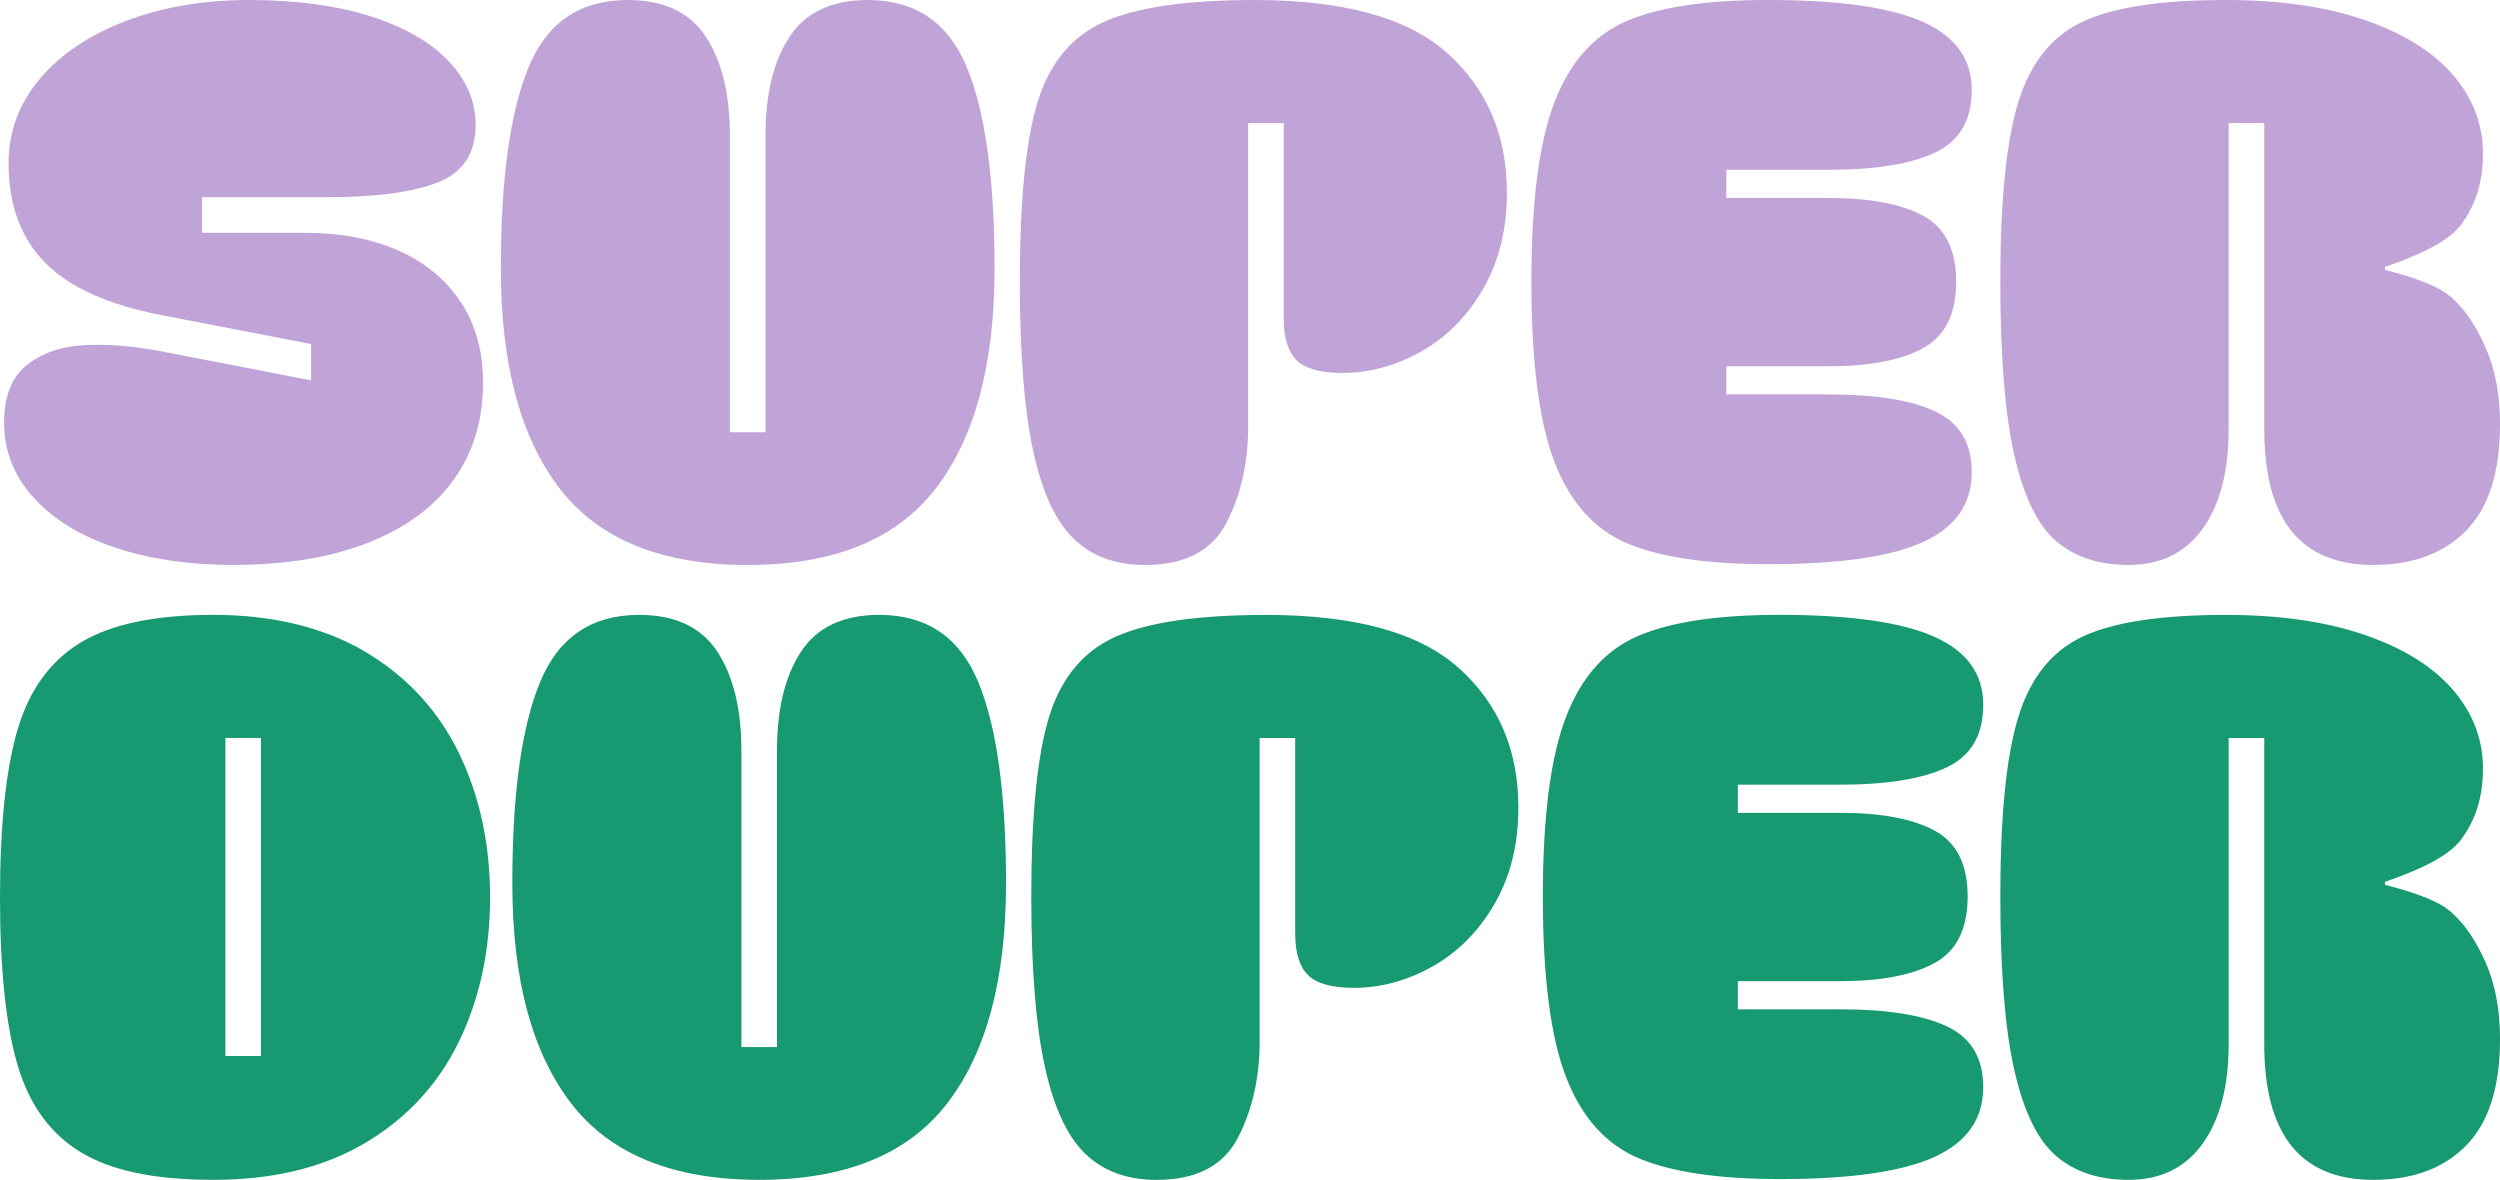 <svg xmlns="http://www.w3.org/2000/svg" id="Layer_2" data-name="Layer 2" viewBox="0 0 964.74 455.29"><defs><style>      .cls-1 {        fill: #179971;      }      .cls-2 {        fill: #c0a4d8;      }    </style></defs><g id="Layer_1-2" data-name="Layer 1"><g><g><path class="cls-1" d="M31.04,444.56c-11.73-7.15-19.84-18.4-24.32-33.76-4.48-15.35-6.72-36.86-6.72-64.52s2.24-49.16,6.72-64.52c4.48-15.35,12.59-26.61,24.32-33.76,11.73-7.15,28.85-10.73,51.36-10.73s42.63,4.77,58.65,14.31c16.02,9.54,28.04,22.56,36.05,39.05,8.01,16.5,12.02,35.05,12.02,55.65s-4.01,39.15-12.02,55.65c-8.01,16.5-20.03,29.52-36.05,39.05-16.02,9.54-35.58,14.31-58.65,14.31s-39.62-3.58-51.36-10.73ZM100.71,407.51v-122.74h-13.73v122.74h13.73Z"></path><path class="cls-1" d="M220.44,425.82c-15.16-19.64-22.74-47.97-22.74-84.97,0-34.52,3.58-60.41,10.73-77.68,7.15-17.26,19.88-25.89,38.19-25.89,13.92,0,23.98,4.72,30.18,14.16,6.2,9.44,9.3,22.17,9.3,38.19v114.44h13.73v-114.44c0-16.02,3.1-28.75,9.3-38.19,6.2-9.44,16.26-14.16,30.18-14.16,18.31,0,31.04,8.63,38.19,25.89,7.15,17.27,10.73,43.16,10.73,77.68,0,37.01-7.58,65.33-22.74,84.97-15.16,19.65-39.34,29.47-72.53,29.47s-57.36-9.82-72.53-29.47Z"></path><path class="cls-1" d="M563.05,257.88c15.26,13.73,22.89,31.66,22.89,53.79,0,14.12-3.05,26.47-9.16,37.05-6.11,10.59-14.07,18.65-23.89,24.18-9.83,5.53-19.98,8.3-30.47,8.3-8.39,0-14.26-1.62-17.59-4.86-3.34-3.24-5.01-8.58-5.01-16.02v-75.53h-13.73v117.02c0,14.12-2.82,26.56-8.44,37.34-5.63,10.78-16.07,16.16-31.33,16.16-11.44,0-20.65-3.39-27.61-10.16-6.97-6.77-12.16-18.07-15.59-33.9-3.43-15.83-5.15-37.57-5.15-65.23,0-31.66,2.33-54.93,7.01-69.81,4.67-14.88,13.25-25.08,25.75-30.61,12.49-5.53,31.8-8.3,57.94-8.3,34.33,0,59.13,6.87,74.39,20.6Z"></path><path class="cls-1" d="M746.44,245.72c12.59,5.63,18.88,14.35,18.88,26.18s-4.68,19.7-14.02,24.18c-9.35,4.48-23.08,6.72-41.2,6.72h-39.48v10.87h39.48c15.83,0,27.99,2.29,36.48,6.87,8.49,4.58,12.73,13.07,12.73,25.46s-4.25,20.94-12.73,25.61c-8.49,4.68-20.65,7.01-36.48,7.01h-39.48v10.87h39.48c18.12,0,31.85,2.19,41.2,6.58,9.34,4.39,14.02,12.21,14.02,23.46,0,12.21-6.25,21.17-18.74,26.89-12.49,5.72-32.38,8.58-59.65,8.58-23.65,0-41.82-2.67-54.5-8.01-12.69-5.34-22.03-15.74-28.04-31.19-6.01-15.45-9.01-38.72-9.01-69.81s3.01-54.07,9.01-69.52c6.01-15.45,15.35-25.84,28.04-31.19,12.68-5.34,30.76-8.01,54.22-8.01,27.27,0,47.21,2.82,59.79,8.44Z"></path><path class="cls-1" d="M912.52,245.01c14.97,5.15,26.32,12.21,34.05,21.17,7.72,8.97,11.59,19.08,11.59,30.33s-2.82,19.84-8.44,27.47c-5.63,7.63-20.05,13.07-29.39,16.31v1.14c5.91,1.53,18.49,4.93,24.39,9.58s10.49,11.54,14.31,20.03c3.81,8.49,5.72,18.45,5.72,29.9,0,18.5-4.34,32.19-13.02,41.06-8.68,8.87-20.65,13.3-35.91,13.3-28.04,0-42.06-17.45-42.06-52.36v-118.16h-13.73v118.16c0,16.21-3.34,28.99-10.01,38.34-6.68,9.35-16.22,14.02-28.61,14.02-11.44,0-20.74-3.05-27.9-9.16-7.15-6.1-12.54-17.12-16.16-33.04-3.63-15.92-5.44-38.29-5.44-67.09,0-31.28,2.33-54.45,7.01-69.52,4.67-15.07,12.97-25.36,24.89-30.9,11.92-5.53,30.28-8.3,55.08-8.3,20.79,0,38.67,2.57,53.64,7.72Z"></path></g><g><path class="cls-2" d="M15.45,30.33c8.1-9.54,19.21-16.97,33.33-22.32C62.89,2.67,78.73,0,96.28,0s34.05,2.15,47.21,6.44c13.16,4.29,23.12,10.11,29.9,17.45,6.77,7.34,10.16,15.4,10.16,24.18,0,11.06-4.87,18.5-14.59,22.32-9.73,3.82-24.03,5.72-42.92,5.72h-48.07v13.73h39.48c13.92,0,26.04,2.29,36.34,6.87,10.3,4.58,18.31,11.21,24.03,19.88,5.72,8.68,8.58,19.03,8.58,31.04,0,14.5-3.77,26.99-11.3,37.48-7.54,10.49-18.55,18.6-33.04,24.32-14.5,5.72-31.95,8.58-52.36,8.58-16.59,0-31.57-2.2-44.92-6.58-13.35-4.39-23.89-10.77-31.61-19.17-7.73-8.39-11.59-18.12-11.59-29.18,0-10.11,2.91-17.5,8.73-22.17,5.82-4.67,13.25-7.25,22.32-7.72,9.06-.47,19.03.34,29.9,2.43l57.51,11.16v-14.02l-57.79-11.16c-20.6-4.01-35.57-10.77-44.92-20.31-9.35-9.54-14.02-22.32-14.02-38.34,0-12.2,4.05-23.08,12.16-32.62Z"></path><path class="cls-2" d="M216.01,188.54c-15.16-19.64-22.74-47.97-22.74-84.97,0-34.52,3.58-60.41,10.73-77.68C211.14,8.63,223.88,0,242.19,0c13.92,0,23.98,4.72,30.18,14.16,6.2,9.44,9.3,22.17,9.3,38.19v114.44h13.73V52.36c0-16.02,3.1-28.75,9.3-38.19,6.2-9.44,16.26-14.16,30.18-14.16,18.31,0,31.04,8.63,38.19,25.89,7.15,17.26,10.73,43.16,10.73,77.68,0,37.01-7.58,65.33-22.74,84.97-15.16,19.65-39.34,29.47-72.53,29.47s-57.36-9.82-72.53-29.47Z"></path><path class="cls-2" d="M558.62,20.6c15.26,13.73,22.89,31.66,22.89,53.79,0,14.12-3.05,26.47-9.16,37.05-6.11,10.59-14.07,18.65-23.89,24.18-9.83,5.53-19.98,8.3-30.47,8.3-8.39,0-14.26-1.62-17.59-4.86-3.34-3.24-5.01-8.58-5.01-16.02V47.49h-13.73v117.02c0,14.12-2.82,26.56-8.44,37.34-5.63,10.78-16.07,16.17-31.33,16.17-11.44,0-20.65-3.39-27.61-10.16-6.97-6.77-12.16-18.07-15.59-33.9-3.43-15.83-5.15-37.57-5.15-65.23,0-31.66,2.33-54.93,7.01-69.81,4.67-14.88,13.25-25.08,25.75-30.61,12.49-5.53,31.8-8.3,57.94-8.3,34.33,0,59.13,6.87,74.39,20.6Z"></path><path class="cls-2" d="M742.01,8.44c12.59,5.63,18.88,14.35,18.88,26.18s-4.68,19.7-14.02,24.18c-9.35,4.48-23.08,6.72-41.2,6.72h-39.48v10.87h39.48c15.83,0,27.99,2.29,36.48,6.87,8.49,4.58,12.73,13.07,12.73,25.46s-4.25,20.93-12.73,25.61c-8.49,4.68-20.65,7.01-36.48,7.01h-39.48v10.87h39.48c18.12,0,31.85,2.19,41.2,6.58,9.34,4.39,14.02,12.21,14.02,23.46,0,12.21-6.25,21.17-18.74,26.89-12.49,5.72-32.38,8.58-59.65,8.58-23.65,0-41.82-2.67-54.5-8.01-12.69-5.34-22.03-15.74-28.04-31.19-6.01-15.45-9.01-38.72-9.01-69.81s3.01-54.07,9.01-69.52c6.01-15.45,15.35-25.84,28.04-31.19,12.68-5.34,30.76-8.01,54.22-8.01,27.27,0,47.21,2.82,59.79,8.44Z"></path><path class="cls-2" d="M912.52,7.72c14.97,5.15,26.32,12.21,34.05,21.17,7.72,8.97,11.59,19.08,11.59,30.33s-2.82,19.84-8.44,27.47c-5.63,7.63-20.05,13.07-29.39,16.31v1.14c5.91,1.53,18.49,4.93,24.39,9.58,5.96,4.7,10.49,11.54,14.31,20.03,3.81,8.49,5.72,18.45,5.72,29.9,0,18.5-4.34,32.19-13.02,41.06-8.68,8.87-20.65,13.3-35.91,13.3-28.04,0-42.06-17.45-42.06-52.36V47.49h-13.73v118.16c0,16.21-3.34,28.99-10.01,38.34-6.68,9.35-16.22,14.02-28.61,14.02-11.44,0-20.74-3.05-27.9-9.16-7.15-6.1-12.54-17.12-16.16-33.04-3.63-15.92-5.44-38.29-5.44-67.09,0-31.28,2.33-54.45,7.01-69.52,4.67-15.07,12.97-25.36,24.89-30.9,11.92-5.53,30.28-8.3,55.08-8.3,20.79,0,38.67,2.57,53.64,7.72Z"></path></g></g></g></svg>